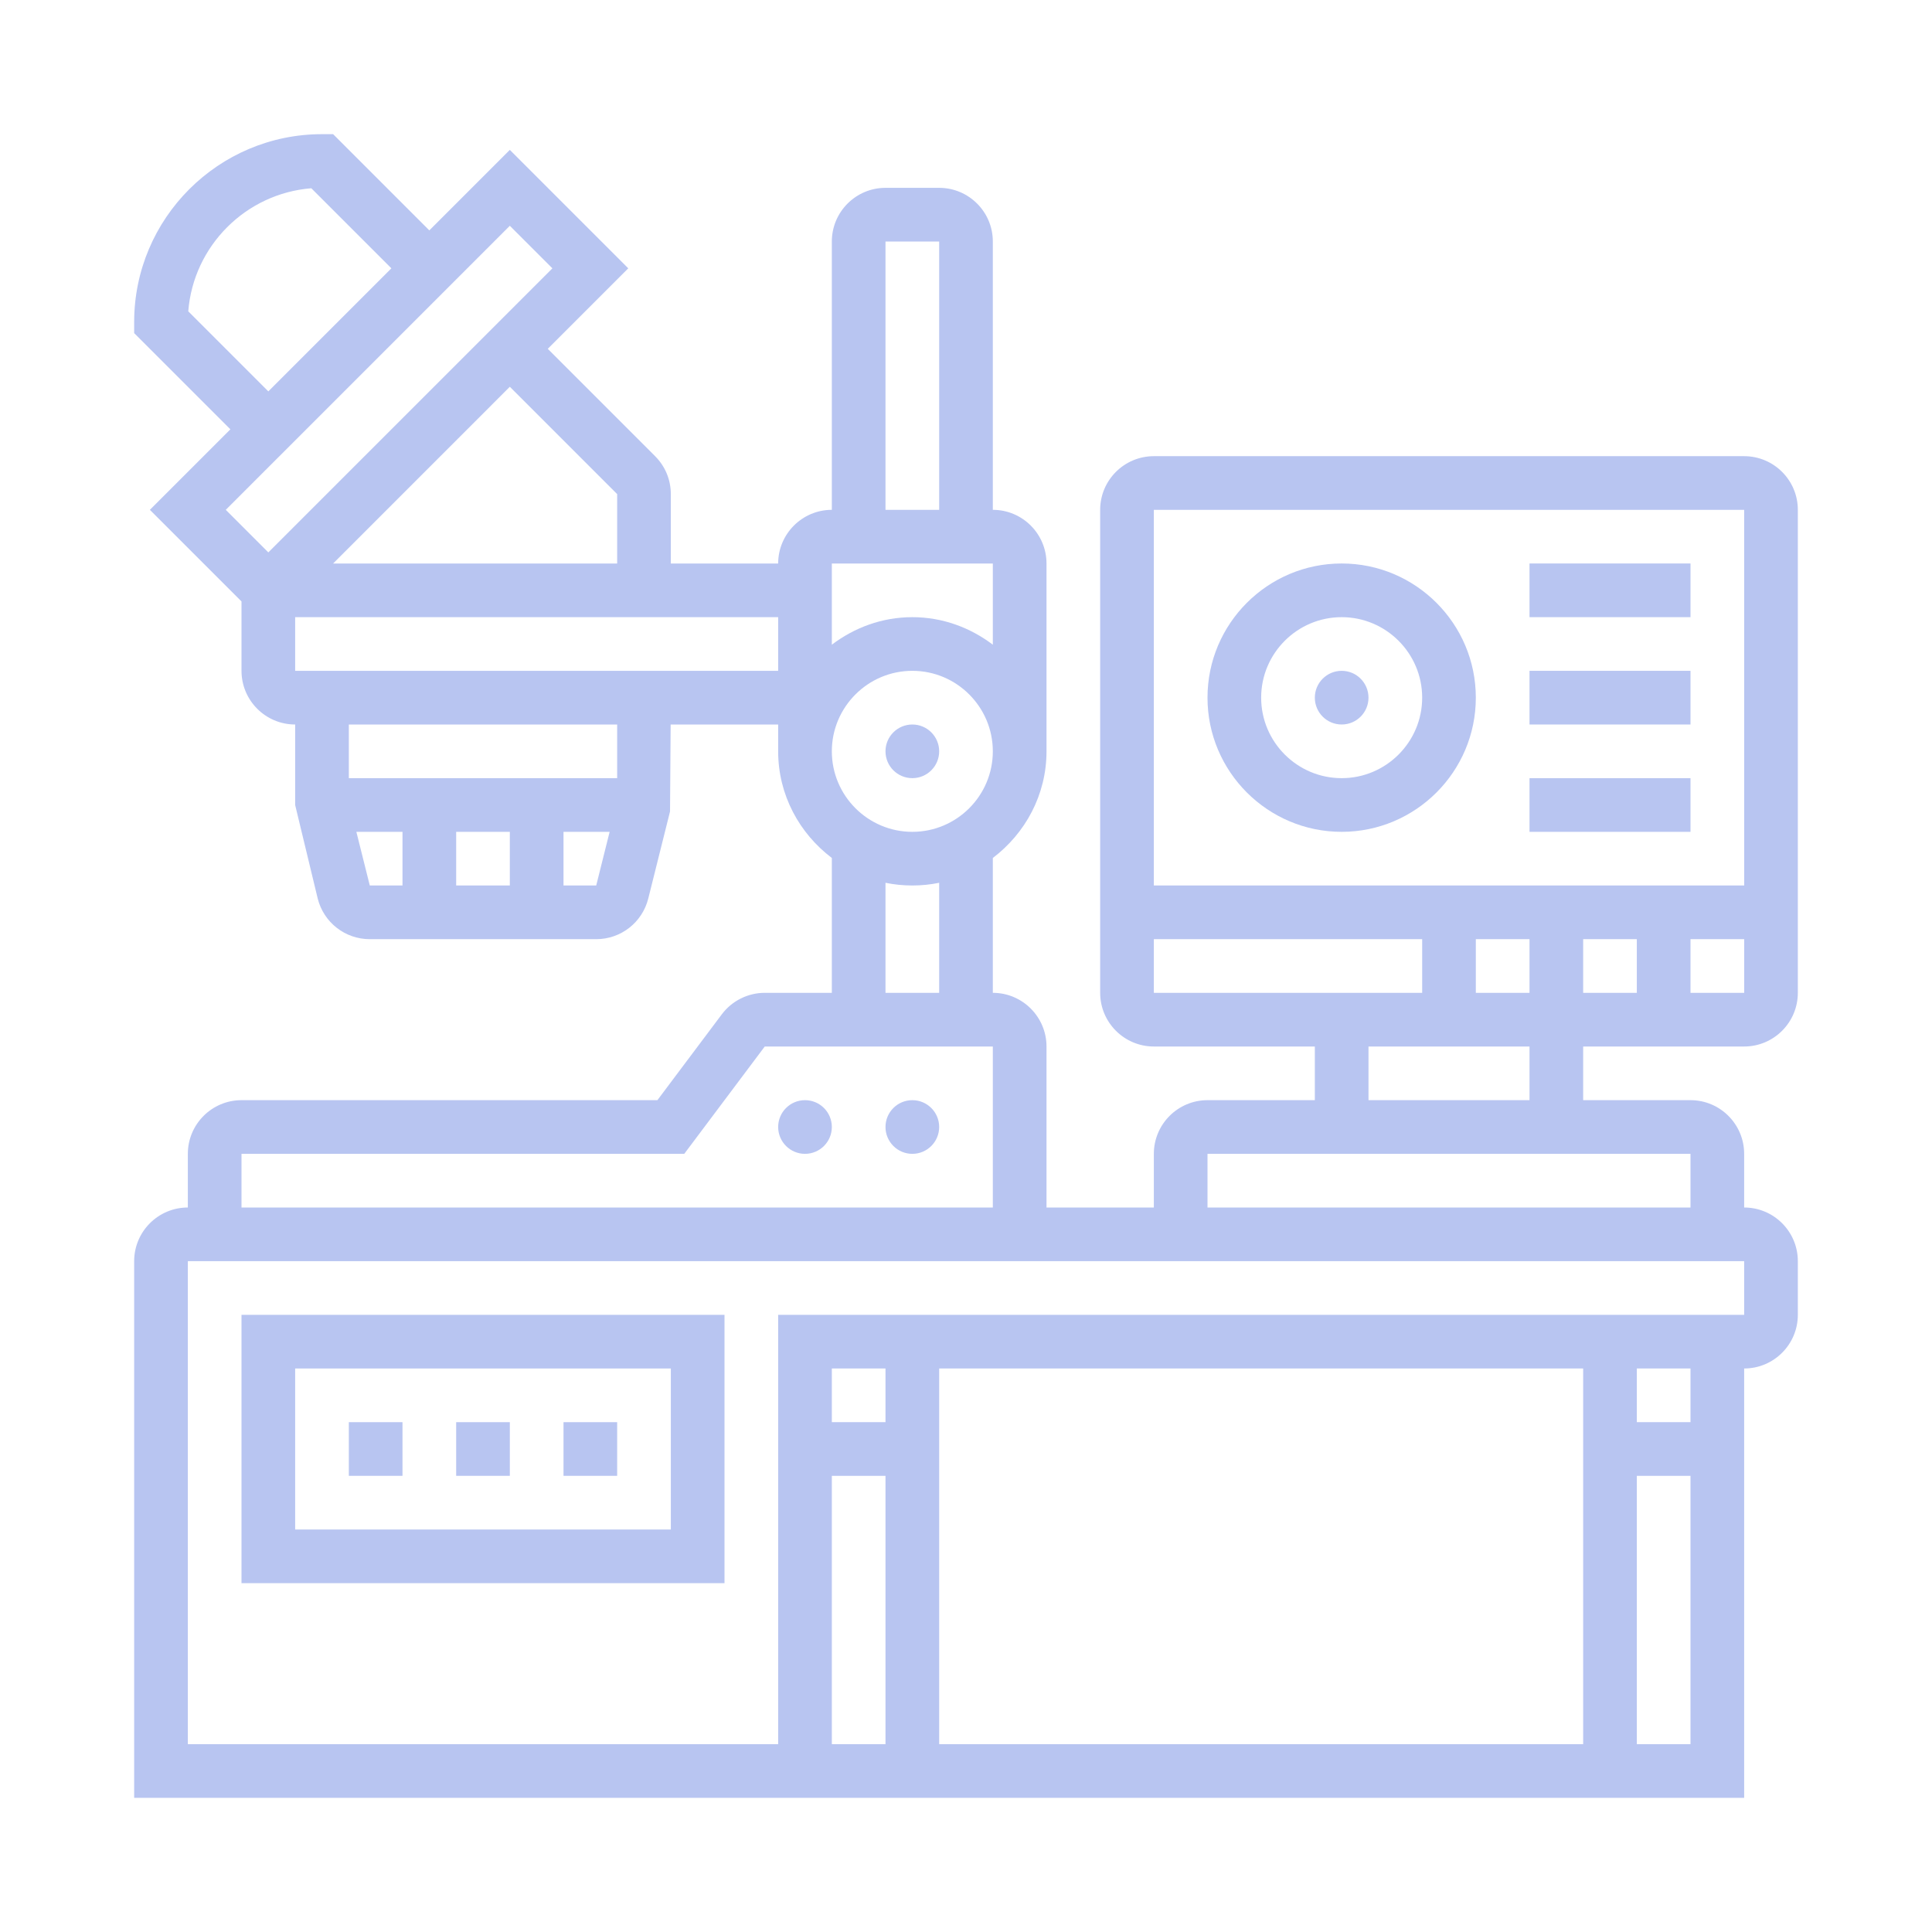 <svg width="88" height="88" viewBox="0 0 88 88" fill="none" xmlns="http://www.w3.org/2000/svg">
<path d="M15.889 64.778H18.333V67.222H15.889V64.778Z" fill="#B8C5F1"/>
<path d="M20.778 64.778H23.222V67.222H20.778V64.778Z" fill="#B8C5F1"/>
<path d="M25.667 64.778H28.111V67.222H25.667V64.778Z" fill="#B8C5F1"/>
<path d="M33 59.889H11V72.111H33V59.889ZM30.556 69.667H13.444V62.333H30.556V69.667Z" fill="#B8C5F1"/>
<path d="M41.556 35.444C42.23 35.444 42.778 34.897 42.778 34.222C42.778 33.547 42.23 33 41.556 33C40.88 33 40.333 33.547 40.333 34.222C40.333 34.897 40.88 35.444 41.556 35.444Z" fill="#B8C5F1"/>
<path d="M41.556 52.556C42.23 52.556 42.778 52.008 42.778 51.333C42.778 50.658 42.23 50.111 41.556 50.111C40.88 50.111 40.333 50.658 40.333 51.333C40.333 52.008 40.88 52.556 41.556 52.556Z" fill="#B8C5F1"/>
<path d="M36.667 52.556C37.342 52.556 37.889 52.008 37.889 51.333C37.889 50.658 37.342 50.111 36.667 50.111C35.992 50.111 35.444 50.658 35.444 51.333C35.444 52.008 35.992 52.556 36.667 52.556Z" fill="#B8C5F1"/>
<path d="M79.444 47.667C80.793 47.667 81.889 46.57 81.889 45.222V23.222C81.889 21.874 80.793 20.778 79.444 20.778H52.556C51.207 20.778 50.111 21.874 50.111 23.222V45.222C50.111 46.57 51.207 47.667 52.556 47.667H59.889V50.111H55C53.652 50.111 52.556 51.207 52.556 52.556V55H47.667V47.667C47.667 46.319 46.57 45.222 45.222 45.222V39.079C46.697 37.962 47.667 36.209 47.667 34.222V25.667C47.667 24.319 46.57 23.222 45.222 23.222V11C45.222 9.652 44.126 8.556 42.778 8.556H40.333C38.985 8.556 37.889 9.652 37.889 11V23.222C36.541 23.222 35.444 24.319 35.444 25.667H30.555V22.506C30.555 21.853 30.301 21.24 29.839 20.778L24.95 15.889L28.617 12.222L23.222 6.827L19.555 10.494L15.173 6.111H14.667C9.949 6.111 6.111 9.949 6.111 14.667V15.173L10.494 19.555L6.827 23.222L11 27.395V30.555C11 31.904 12.096 33 13.444 33V36.667L14.471 40.926C14.744 42.016 15.719 42.778 16.843 42.778H27.157C28.28 42.778 29.255 42.016 29.528 40.926L30.519 36.962L30.547 33H35.444V34.222C35.444 36.211 36.414 37.963 37.889 39.079V45.222H34.833C34.068 45.222 33.336 45.588 32.878 46.2L29.944 50.111H11C9.652 50.111 8.556 51.207 8.556 52.556V55C7.207 55 6.111 56.096 6.111 57.444V81.889H79.444V62.333C80.793 62.333 81.889 61.237 81.889 59.889V57.444C81.889 56.096 80.793 55 79.444 55V52.556C79.444 51.207 78.348 50.111 77 50.111H72.111V47.667H79.444ZM69.667 42.778V45.222H67.222V42.778H69.667ZM72.111 42.778H74.555V45.222H72.111V42.778ZM77 45.222V42.778H79.446V45.222H77ZM79.444 23.222L79.446 40.333H52.556V23.222H79.444ZM52.556 42.778H64.778V45.222H52.556V42.778ZM40.333 11H42.778V23.222H40.333V11ZM45.222 25.667V29.365C44.198 28.589 42.937 28.111 41.556 28.111C40.174 28.111 38.913 28.589 37.889 29.365V25.667H45.222ZM28.111 22.506V25.667H15.173L23.222 17.617L28.111 22.506ZM8.575 14.18C8.811 11.198 11.198 8.811 14.18 8.575L17.827 12.222L12.222 17.827L8.575 14.18ZM23.222 10.284L25.161 12.222L12.222 25.161L10.284 23.222L23.222 10.284ZM16.232 37.889H18.333V40.333H16.843L16.232 37.889ZM23.222 37.889V40.333H20.778V37.889H23.222ZM25.667 40.333V37.889H27.768L27.157 40.333H25.667ZM28.111 35.444H15.889V33H28.111V35.444ZM13.444 30.555V28.111H35.444V30.555H13.444ZM41.556 30.555C43.577 30.555 45.222 32.201 45.222 34.222C45.222 36.244 43.577 37.889 41.556 37.889C39.534 37.889 37.889 36.244 37.889 34.222C37.889 32.201 39.534 30.555 41.556 30.555ZM40.333 40.21C40.728 40.291 41.138 40.333 41.556 40.333C41.974 40.333 42.383 40.291 42.778 40.21V45.222H40.333V40.21ZM11 52.556H31.167L34.833 47.667H45.222V55H11V52.556ZM77 64.778H74.555V62.333H77V64.778ZM72.111 79.444H42.778V62.333H72.111V79.444ZM40.333 64.778H37.889V62.333H40.333V64.778ZM37.889 67.222H40.333V79.444H37.889V67.222ZM74.555 79.444V67.222H77V79.444H74.555ZM79.444 59.889H35.444V79.444H8.556V57.444H79.444V59.889ZM77 55H55V52.556H77V55ZM69.667 50.111H62.333V47.667H69.667V50.111Z" fill="#B8C5F1"/>
<path d="M69.667 35.444H77V37.889H69.667V35.444Z" fill="#B8C5F1"/>
<path d="M69.667 30.555H77V33H69.667V30.555Z" fill="#B8C5F1"/>
<path d="M69.667 25.666H77V28.111H69.667V25.666Z" fill="#B8C5F1"/>
<path d="M61.111 33C61.786 33 62.333 32.453 62.333 31.778C62.333 31.103 61.786 30.555 61.111 30.555C60.436 30.555 59.889 31.103 59.889 31.778C59.889 32.453 60.436 33 61.111 33Z" fill="#B8C5F1"/>
<path d="M61.111 37.889C64.481 37.889 67.222 35.147 67.222 31.778C67.222 28.408 64.481 25.666 61.111 25.666C57.741 25.666 55 28.408 55 31.778C55 35.147 57.741 37.889 61.111 37.889ZM61.111 28.111C63.133 28.111 64.778 29.756 64.778 31.778C64.778 33.799 63.133 35.444 61.111 35.444C59.09 35.444 57.444 33.799 57.444 31.778C57.444 29.756 59.09 28.111 61.111 28.111Z" fill="#B8C5F1"/>
</svg>
